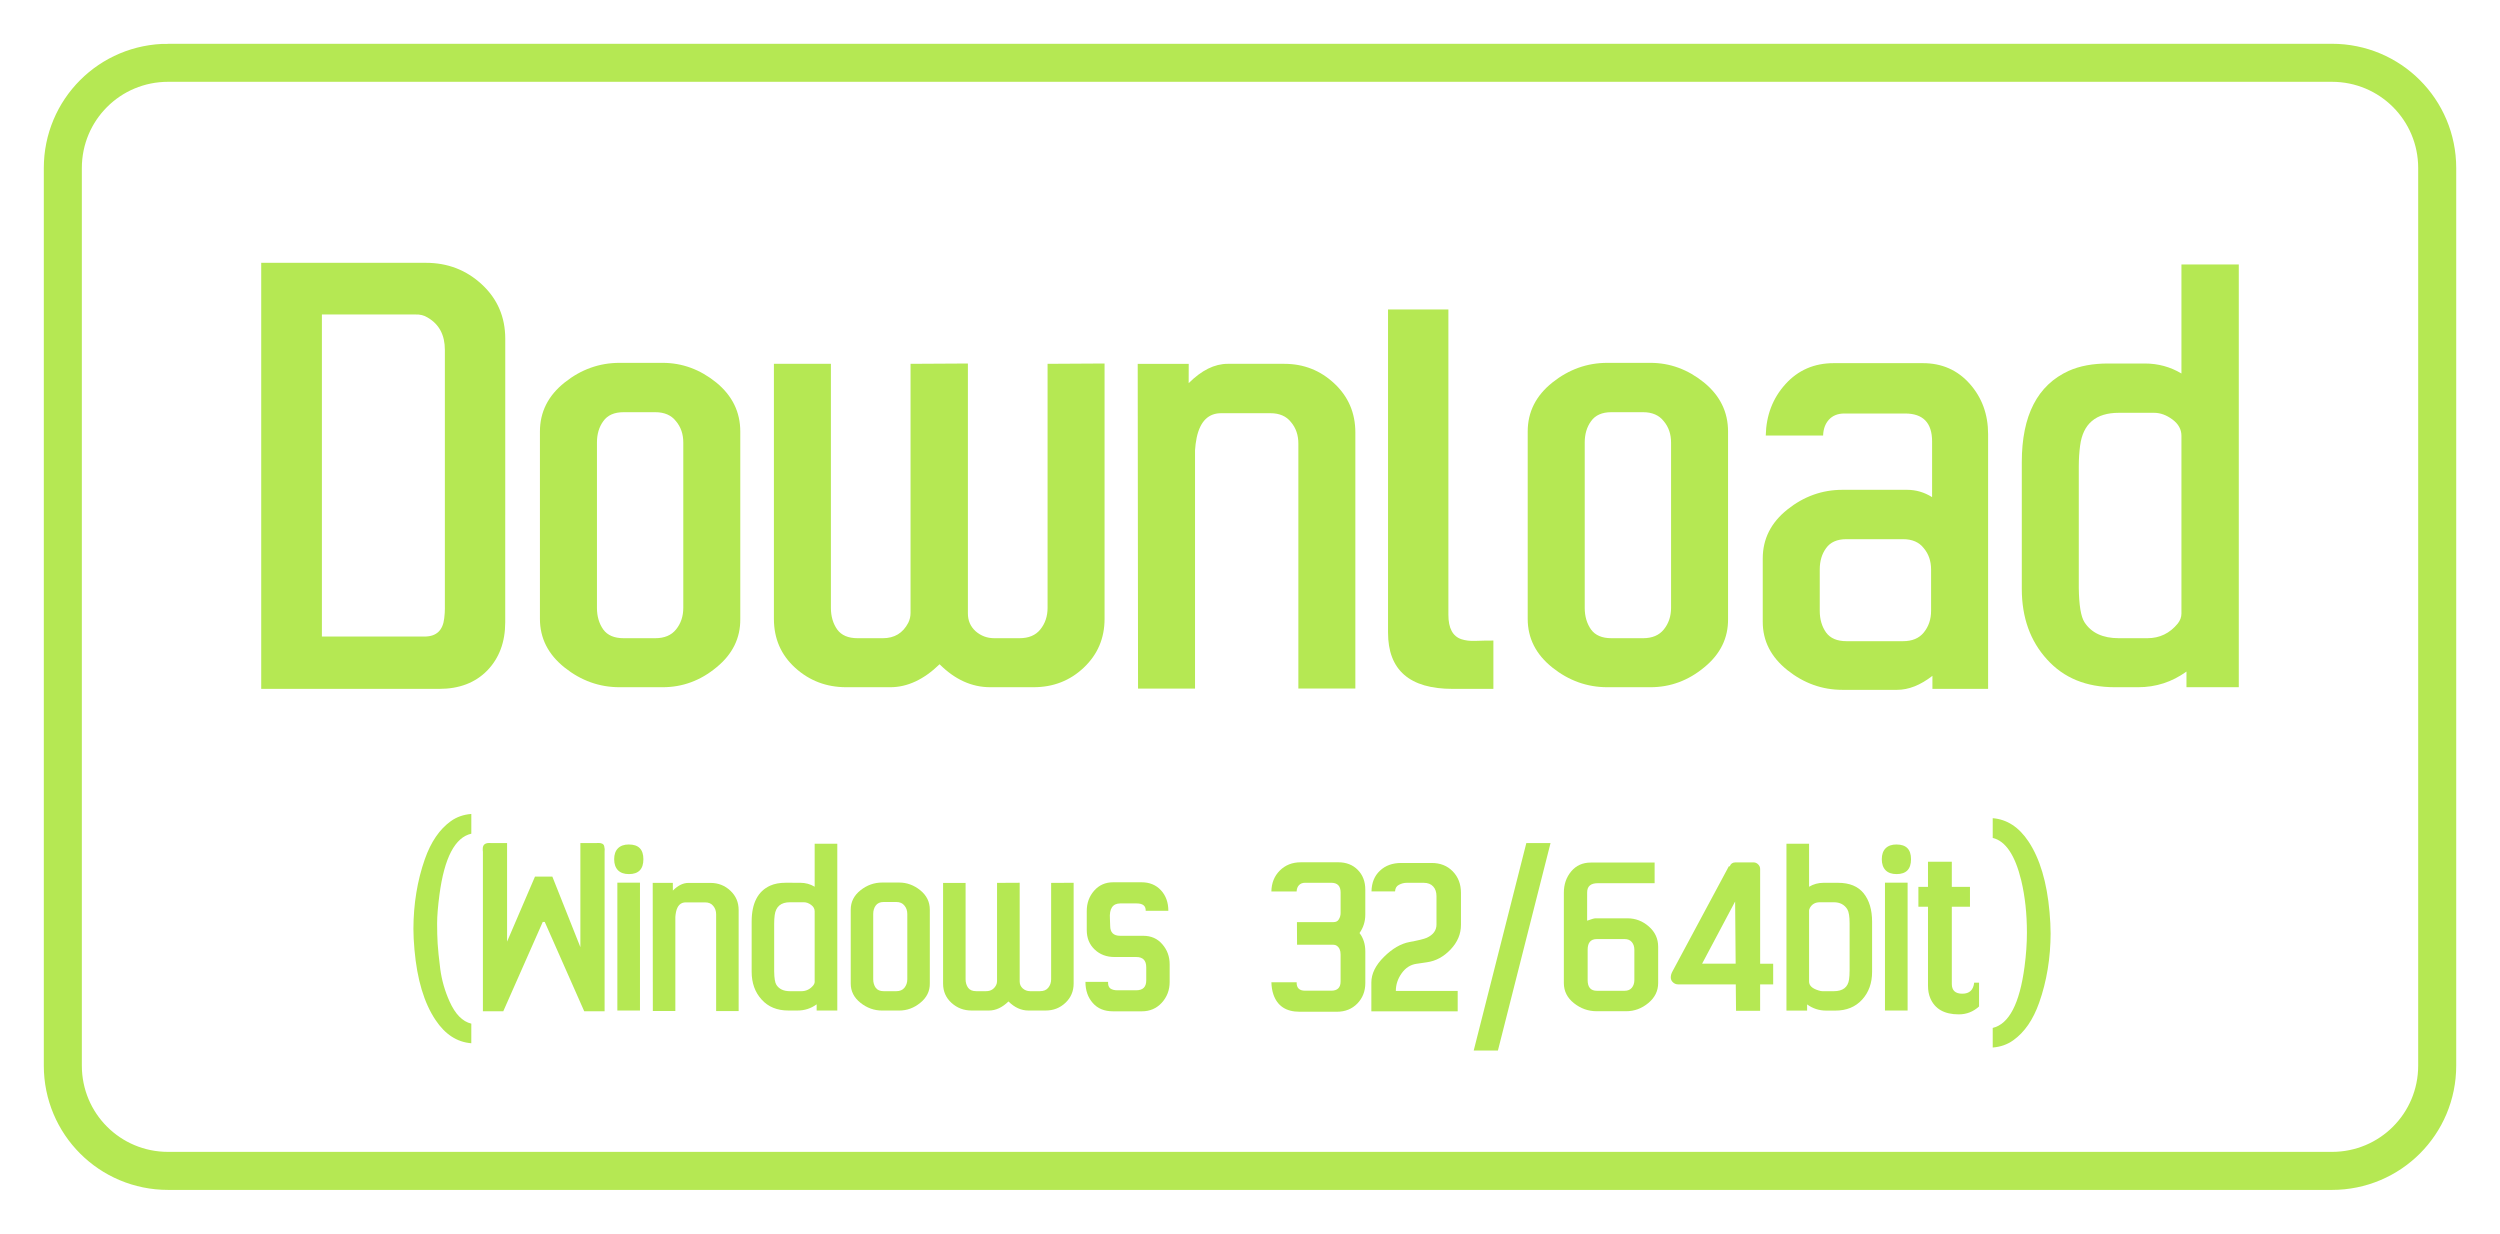 <?xml version="1.0" encoding="UTF-8" standalone="no"?>
<!-- Created with Inkscape (http://www.inkscape.org/) -->

<svg
   width="84.002mm"
   height="41.453mm"
   viewBox="0 0 84.002 41.453"
   version="1.1"
   id="svg5"
   inkscape:version="1.1.2 (0a00cf5339, 2022-02-04)"
   sodipodi:docname="download_win32.svg"
   xmlns:inkscape="http://www.inkscape.org/namespaces/inkscape"
   xmlns:sodipodi="http://sodipodi.sourceforge.net/DTD/sodipodi-0.dtd"
   xmlns="http://www.w3.org/2000/svg"
   xmlns:svg="http://www.w3.org/2000/svg">
  <sodipodi:namedview
     id="namedview7"
     pagecolor="#ffffff"
     bordercolor="#666666"
     borderopacity="1.0"
     inkscape:pageshadow="2"
     inkscape:pageopacity="0.0"
     inkscape:pagecheckerboard="true"
     inkscape:document-units="mm"
     showgrid="false"
     inkscape:zoom="1.4745087"
     inkscape:cx="85.452192"
     inkscape:cy="152.9323"
     inkscape:window-width="1846"
     inkscape:window-height="1016"
     inkscape:window-x="74"
     inkscape:window-y="27"
     inkscape:window-maximized="1"
     inkscape:current-layer="layer1"
     borderlayer="false"
     fit-margin-top="0"
     fit-margin-left="0"
     fit-margin-right="0"
     fit-margin-bottom="0"
     inkscape:showpageshadow="2"
     inkscape:deskcolor="#d1d1d1" />
  <defs
     id="defs2" />
  <g
     inkscape:label="Layer 1"
     inkscape:groupmode="layer"
     id="layer1"
     transform="translate(-1.542,-1.967)">
    <path
       id="rect846"
       style="fill:none;stroke:#b5e853;stroke-width:1.278"
       d="M 7.191,4.077 H 79.896 c 1.96,0 3.538,1.578 3.538,3.538 V 37.772 c 0,1.96 -1.578,3.538 -3.538,3.538 H 7.191 c -1.96,0 -3.538,-1.578 -3.538,-3.538 V 7.615 c 0,-1.96 1.578,-3.538 3.538,-3.538 z" />
    <g
       aria-label="Download"
       id="text43662"
       style="font-size:22.941px;line-height:1.25;font-family:Uroob;-inkscape-font-specification:Uroob;letter-spacing:0px;word-spacing:0px;fill:#b5e853;stroke-width:0.269">
      <path
         d="m 18.518,22.874 q 0,0.997 -0.605,1.624 -0.605,0.616 -1.613,0.616 H 10.319 V 10.798 h 5.534 q 1.098,0 1.882,0.728 0.784,0.728 0.784,1.826 z m -2.028,-0.482 v -8.67 q 0,-0.751 -0.582,-1.087 -0.179,-0.112 -0.414,-0.101 h -3.136 v 10.821 h 3.473 q 0.571,-0.011 0.638,-0.616 0.022,-0.179 0.022,-0.347 z"
         id="path13883" />
      <path
         d="m 26.416,22.762 q 0.011,0.963 -0.795,1.624 -0.807,0.672 -1.815,0.672 h -1.445 q -1.019,0 -1.848,-0.661 -0.829,-0.661 -0.829,-1.635 v -6.295 q 0,-0.986 0.829,-1.647 0.829,-0.661 1.848,-0.661 h 1.445 q 0.986,0 1.803,0.661 0.807,0.661 0.807,1.647 z m -1.915,-0.37 v -5.556 q 0,-0.426 -0.246,-0.717 -0.235,-0.302 -0.695,-0.302 h -1.064 q -0.47,0 -0.683,0.302 -0.213,0.291 -0.213,0.717 v 5.556 q 0,0.426 0.213,0.728 0.213,0.291 0.683,0.291 h 1.064 q 0.459,0 0.695,-0.291 0.246,-0.302 0.246,-0.728 z"
         id="path13885" />
      <path
         d="m 33.114,24.285 q -0.795,0.773 -1.658,0.773 h -1.479 q -0.997,0 -1.714,-0.65 -0.717,-0.65 -0.717,-1.647 v -8.569 h 1.915 v 8.2 q 0,0.426 0.213,0.728 0.213,0.291 0.683,0.291 h 0.851 q 0.582,0 0.851,-0.515 0.078,-0.157 0.078,-0.336 v -8.368 l 1.927,-0.011 v 8.401 q 0,0.358 0.258,0.594 0.269,0.235 0.627,0.235 h 0.851 q 0.459,0 0.695,-0.291 0.246,-0.302 0.246,-0.728 v -8.2 l 1.915,-0.011 v 8.581 q 0,0.975 -0.695,1.635 -0.695,0.661 -1.691,0.661 h -1.456 q -0.93,0 -1.703,-0.773 z"
         id="path13887" />
      <path
         d="m 41.482,14.842 q 0.65,-0.65 1.311,-0.65 h 1.904 q 0.975,0 1.68,0.661 0.706,0.661 0.706,1.647 v 8.603 h -1.915 v -8.233 q 0,-0.426 -0.246,-0.717 -0.235,-0.302 -0.695,-0.302 h -1.635 q -0.661,-0.011 -0.84,0.818 -0.045,0.224 -0.056,0.426 v 8.009 h -1.915 l -0.011,-10.91 h 1.714 z"
         id="path13889" />
      <path
         d="m 50.354,25.114 q -2.173,0 -2.173,-1.893 V 12.366 h 2.028 v 10.261 q 0,0.672 0.437,0.818 0.202,0.067 0.47,0.056 0.28,-0.011 0.605,-0.011 v 1.624 z"
         id="path13891" />
      <path
         d="m 59.606,22.762 q 0.011,0.963 -0.795,1.624 -0.807,0.672 -1.815,0.672 h -1.445 q -1.019,0 -1.848,-0.661 -0.829,-0.661 -0.829,-1.635 v -6.295 q 0,-0.986 0.829,-1.647 0.829,-0.661 1.848,-0.661 h 1.445 q 0.986,0 1.803,0.661 0.807,0.661 0.807,1.647 z m -1.915,-0.37 v -5.556 q 0,-0.426 -0.246,-0.717 -0.235,-0.302 -0.695,-0.302 h -1.064 q -0.47,0 -0.683,0.302 -0.213,0.291 -0.213,0.717 v 5.556 q 0,0.426 0.213,0.728 0.213,0.291 0.683,0.291 h 1.064 q 0.459,0 0.695,-0.291 0.246,-0.302 0.246,-0.728 z"
         id="path13893" />
      <path
         d="m 66.462,16.802 q 0,-0.941 -0.907,-0.941 h -2.039 q -0.336,0 -0.526,0.213 -0.179,0.202 -0.19,0.526 h -1.927 q 0.022,-1.019 0.661,-1.725 0.638,-0.706 1.624,-0.706 h 2.991 q 0.963,0 1.579,0.695 0.616,0.695 0.616,1.691 v 8.558 h -1.871 v -0.437 q -0.605,0.47 -1.187,0.47 h -1.837 q -1.019,0 -1.848,-0.661 -0.829,-0.661 -0.829,-1.624 v -2.128 q 0,-0.986 0.829,-1.647 0.829,-0.661 1.848,-0.661 h 2.173 q 0.448,0 0.84,0.246 z m -0.034,5.69 v -1.389 q 0,-0.426 -0.246,-0.717 -0.235,-0.302 -0.695,-0.302 h -1.904 q -0.47,0 -0.683,0.302 -0.213,0.291 -0.213,0.717 v 1.389 q 0,0.426 0.213,0.728 0.213,0.291 0.683,0.291 h 1.904 q 0.459,0 0.695,-0.291 0.246,-0.302 0.246,-0.728 z"
         id="path13895" />
      <path
         d="m 73.608,14.181 q 0.672,0 1.232,0.336 v -3.663 h 1.927 V 25.058 H 75.009 v -0.526 q -0.728,0.526 -1.624,0.526 h -0.784 q -1.434,0 -2.274,-0.93 -0.851,-0.93 -0.851,-2.375 v -4.257 q 0,-2.352 1.579,-3.069 0.549,-0.246 1.322,-0.246 z m 1.232,8.401 v -5.971 q 0,-0.325 -0.302,-0.549 -0.302,-0.224 -0.616,-0.224 h -1.187 q -1.154,0 -1.299,1.098 -0.045,0.336 -0.045,0.706 v 4.077 q 0.011,0.874 0.19,1.154 0.347,0.538 1.154,0.538 h 0.963 q 0.616,0 1.019,-0.493 0.123,-0.157 0.123,-0.336 z"
         id="path13897" />
    </g>
    <g
       aria-label="(Windows 32/64bit)"
       id="text264"
       style="font-weight:bold;font-size:11.289px;font-family:Uroob;-inkscape-font-specification:'Uroob Bold';fill:#b5e853;stroke-width:0.265"
       transform="matrix(0.802,0,0,0.802,7.863,6.61)">
      <path
         d="M 11.864,37.919 Q 10.966,37.848 10.365,36.944 9.648,35.874 9.483,34 9.439,33.504 9.439,33.124 q 0.006,-1.571 0.48,-2.921 0.38,-1.08 1.086,-1.588 0.369,-0.265 0.86,-0.303 v 0.827 q -1.025,0.232 -1.334,2.547 -0.099,0.75 -0.099,1.218 0,0.463 0.022,0.838 0.022,0.369 0.11,1.069 0.094,0.7 0.386,1.35 0.358,0.805 0.915,0.937 z"
         id="path40443" />
      <path
         d="m 12.344,29.769 q 0,-0.27 0.347,-0.237 h 0.672 v 4.129 l 1.169,-2.723 h 0.728 l 1.174,2.955 v -4.36 h 0.634 q 0.072,-0.005 0.127,-0.005 0.204,0 0.237,0.132 0.033,0.132 0.017,0.232 v 6.686 h -0.854 l -1.654,-3.743 h -0.083 l -1.654,3.743 h -0.854 v -6.686 q -0.011,-0.061 -0.005,-0.121 z"
         id="path40445" />
      <path
         d="m 18.468,29.592 q 0.606,0 0.606,0.617 0,0.623 -0.606,0.623 -0.298,0 -0.458,-0.16 -0.16,-0.165 -0.16,-0.463 0,-0.298 0.16,-0.458 0.16,-0.16 0.458,-0.16 z m 0.463,6.956 h -0.948 v -5.358 h 0.948 z"
         id="path40447" />
      <path
         d="m 20.309,31.522 q 0.32,-0.32 0.645,-0.32 h 0.937 q 0.48,0 0.827,0.325 0.347,0.325 0.347,0.81 v 4.233 h -0.943 v -4.051 q 0,-0.209 -0.121,-0.353 -0.116,-0.149 -0.342,-0.149 h -0.805 q -0.325,-0.005 -0.413,0.402 -0.022,0.11 -0.028,0.209 v 3.941 h -0.943 l -0.005,-5.369 h 0.843 z"
         id="path40449" />
      <path
         d="m 25.644,31.196 q 0.331,0 0.606,0.165 v -1.802 h 0.948 v 6.989 H 26.333 v -0.259 q -0.358,0.259 -0.799,0.259 h -0.386 q -0.706,0 -1.119,-0.458 -0.419,-0.458 -0.419,-1.169 v -2.095 q 0,-1.158 0.777,-1.51 0.27,-0.121 0.65,-0.121 z m 0.606,4.134 v -2.938 q 0,-0.16 -0.149,-0.27 -0.149,-0.11 -0.303,-0.11 h -0.584 q -0.568,0 -0.639,0.54 -0.022,0.165 -0.022,0.347 v 2.006 q 0.005,0.43 0.094,0.568 0.171,0.265 0.568,0.265 h 0.474 q 0.303,0 0.502,-0.243 0.061,-0.077 0.061,-0.165 z"
         id="path40451" />
      <path
         d="m 31.074,35.419 q 0.005,0.474 -0.391,0.799 -0.397,0.331 -0.893,0.331 h -0.711 q -0.502,0 -0.91,-0.325 -0.408,-0.325 -0.408,-0.805 v -3.098 q 0,-0.485 0.408,-0.81 0.408,-0.325 0.91,-0.325 h 0.711 q 0.485,0 0.887,0.325 0.397,0.325 0.397,0.81 z m -0.943,-0.182 v -2.734 q 0,-0.209 -0.121,-0.353 -0.116,-0.149 -0.342,-0.149 h -0.524 q -0.232,0 -0.336,0.149 -0.105,0.143 -0.105,0.353 v 2.734 q 0,0.209 0.105,0.358 0.105,0.143 0.336,0.143 h 0.524 q 0.226,0 0.342,-0.143 0.121,-0.149 0.121,-0.358 z"
         id="path40453" />
      <path
         d="m 34.37,36.168 q -0.391,0.38 -0.816,0.38 h -0.728 q -0.491,0 -0.843,-0.32 -0.353,-0.32 -0.353,-0.81 v -4.217 h 0.943 v 4.035 q 0,0.209 0.105,0.358 0.105,0.143 0.336,0.143 h 0.419 q 0.287,0 0.419,-0.254 0.039,-0.077 0.039,-0.165 v -4.118 l 0.948,-0.005 v 4.134 q 0,0.176 0.127,0.292 0.132,0.116 0.309,0.116 h 0.419 q 0.226,0 0.342,-0.143 0.121,-0.149 0.121,-0.358 v -4.035 l 0.943,-0.005 v 4.222 q 0,0.48 -0.342,0.805 -0.342,0.325 -0.832,0.325 h -0.717 q -0.458,0 -0.838,-0.38 z"
         id="path40455" />
      <path
         d="m 40.119,32.37 q 0.011,-0.309 -0.38,-0.309 h -0.689 q -0.474,0.005 -0.43,0.645 0.011,0.165 0.011,0.298 0,0.413 0.419,0.413 h 0.965 q 0.496,0 0.799,0.353 0.309,0.353 0.309,0.843 v 0.739 q 0,0.507 -0.331,0.871 -0.331,0.358 -0.832,0.358 h -1.213 q -0.54,0 -0.843,-0.347 -0.309,-0.347 -0.309,-0.887 h 0.948 q -0.011,0.193 0.094,0.276 0.11,0.077 0.287,0.077 h 0.799 q 0.419,0 0.419,-0.413 v -0.551 q 0,-0.43 -0.419,-0.43 h -0.91 q -0.502,0 -0.832,-0.314 -0.331,-0.314 -0.331,-0.81 v -0.805 q 0,-0.496 0.309,-0.849 0.309,-0.353 0.799,-0.353 h 1.185 q 0.507,0 0.816,0.336 0.309,0.336 0.309,0.86 z"
         id="path40457" />
      <path
         d="m 49.077,33.302 q 0.243,0.314 0.243,0.772 v 1.323 q 0,0.513 -0.336,0.86 -0.336,0.342 -0.854,0.342 h -1.565 q -0.849,0 -1.097,-0.728 -0.077,-0.232 -0.083,-0.507 h 1.058 q -0.011,0.353 0.353,0.353 h 1.097 q 0.391,0 0.391,-0.386 v -1.136 q 0,-0.254 -0.165,-0.364 -0.055,-0.039 -0.143,-0.039 h -1.516 l -0.005,-0.948 h 1.532 q 0.16,0 0.226,-0.121 0.072,-0.121 0.072,-0.259 v -0.86 q 0,-0.408 -0.391,-0.408 H 46.795 q -0.165,0 -0.259,0.105 -0.088,0.099 -0.094,0.259 h -1.058 q 0.011,-0.535 0.353,-0.876 0.347,-0.347 0.882,-0.347 H 48.184 q 0.507,0 0.821,0.32 0.314,0.32 0.314,0.827 v 1.047 q 0,0.43 -0.243,0.772 z"
         id="path40459" />
      <path
         d="m 53.327,32.96 q 0,0.573 -0.435,1.031 -0.435,0.458 -0.992,0.535 l -0.446,0.066 q -0.369,0.055 -0.612,0.397 -0.243,0.342 -0.243,0.739 h 2.591 v 0.854 H 49.573 V 35.375 q 0,-0.551 0.529,-1.075 0.529,-0.524 1.075,-0.623 0.54,-0.099 0.717,-0.176 0.408,-0.187 0.408,-0.557 v -1.185 q 0,-0.259 -0.138,-0.408 -0.138,-0.154 -0.402,-0.154 h -0.7 q -0.176,0 -0.331,0.083 -0.154,0.077 -0.165,0.276 h -0.987 q 0.011,-0.546 0.353,-0.865 0.342,-0.325 0.893,-0.325 h 1.273 q 0.546,0 0.887,0.353 0.342,0.353 0.342,0.898 z"
         id="path40461" />
      <path
         d="m 57.08,29.532 -2.205,8.693 h -1.014 l 2.205,-8.693 z"
         id="path40463" />
      <path
         d="m 58.613,32.784 q 0.276,-0.099 0.342,-0.099 h 1.35 q 0.502,0 0.893,0.342 0.391,0.342 0.391,0.849 v 1.521 q 0,0.496 -0.413,0.838 -0.413,0.342 -0.926,0.342 h -1.24 q -0.524,0 -0.948,-0.336 -0.424,-0.336 -0.424,-0.843 v -3.787 q 0,-0.524 0.309,-0.893 0.309,-0.369 0.821,-0.369 h 2.673 v 0.865 h -2.381 q -0.446,0 -0.446,0.386 z m 0.022,2.491 q 0,0.446 0.386,0.446 h 1.163 q 0.198,0 0.303,-0.127 0.105,-0.132 0.105,-0.32 v -1.273 q 0,-0.193 -0.105,-0.32 -0.105,-0.127 -0.303,-0.127 h -1.163 q -0.386,0 -0.386,0.446 z"
         id="path40465" />
      <path
         d="m 64.588,30.507 q 0.061,-0.165 0.237,-0.165 h 0.761 q 0.11,0 0.193,0.083 0.083,0.083 0.083,0.193 v 3.969 h 0.546 V 35.452 H 65.861 v 1.108 h -1.009 l -0.011,-1.108 h -2.425 q -0.11,0 -0.204,-0.083 -0.094,-0.083 -0.094,-0.209 0,-0.127 0.072,-0.254 l 2.359,-4.399 z m 0.248,4.079 -0.022,-2.607 -1.384,2.607 z"
         id="path40467" />
      <path
         d="m 67.912,31.362 q 0.276,-0.165 0.606,-0.165 h 0.606 q 0.722,0 1.075,0.441 0.353,0.441 0.353,1.191 v 2.095 q 0,0.711 -0.419,1.169 -0.419,0.458 -1.119,0.458 h -0.386 q -0.441,0 -0.799,-0.259 v 0.259 H 66.964 V 29.559 H 67.912 Z m 1.698,3.544 V 32.9 q 0,-0.435 -0.094,-0.59 -0.182,-0.298 -0.568,-0.298 h -0.584 q -0.281,0 -0.413,0.226 -0.044,0.072 -0.039,0.154 v 2.938 q -0.005,0.254 0.391,0.375 0.099,0.033 0.171,0.033 h 0.474 q 0.568,0 0.639,-0.491 0.022,-0.154 0.022,-0.342 z"
         id="path40469" />
      <path
         d="m 71.577,29.592 q 0.606,0 0.606,0.617 0,0.623 -0.606,0.623 -0.298,0 -0.458,-0.16 -0.16,-0.165 -0.16,-0.463 0,-0.298 0.16,-0.458 0.16,-0.16 0.458,-0.16 z m 0.463,6.956 h -0.948 v -5.358 h 0.948 z"
         id="path40471" />
      <path
         d="m 73.892,35.435 q 0,0.408 0.441,0.408 0.446,0 0.496,-0.463 h 0.204 v 0.998 q -0.364,0.331 -0.849,0.331 -0.91,0 -1.196,-0.684 -0.094,-0.22 -0.094,-0.524 V 32.2 H 72.492 V 31.367 h 0.402 v -1.053 h 0.998 v 1.053 h 0.761 v 0.832 h -0.761 z"
         id="path40473" />
      <path
         d="m 78.032,33.303 q -0.005,1.571 -0.48,2.916 -0.38,1.075 -1.086,1.576 -0.369,0.265 -0.86,0.303 v -0.821 q 1.025,-0.243 1.334,-2.569 0.099,-0.755 0.099,-1.422 0,-1.191 -0.237,-2.183 -0.386,-1.593 -1.196,-1.786 v -0.827 q 0.898,0.072 1.499,0.976 0.717,1.08 0.882,2.96 0.044,0.496 0.044,0.876 z"
         id="path40475" />
    </g>
  </g>
</svg>
